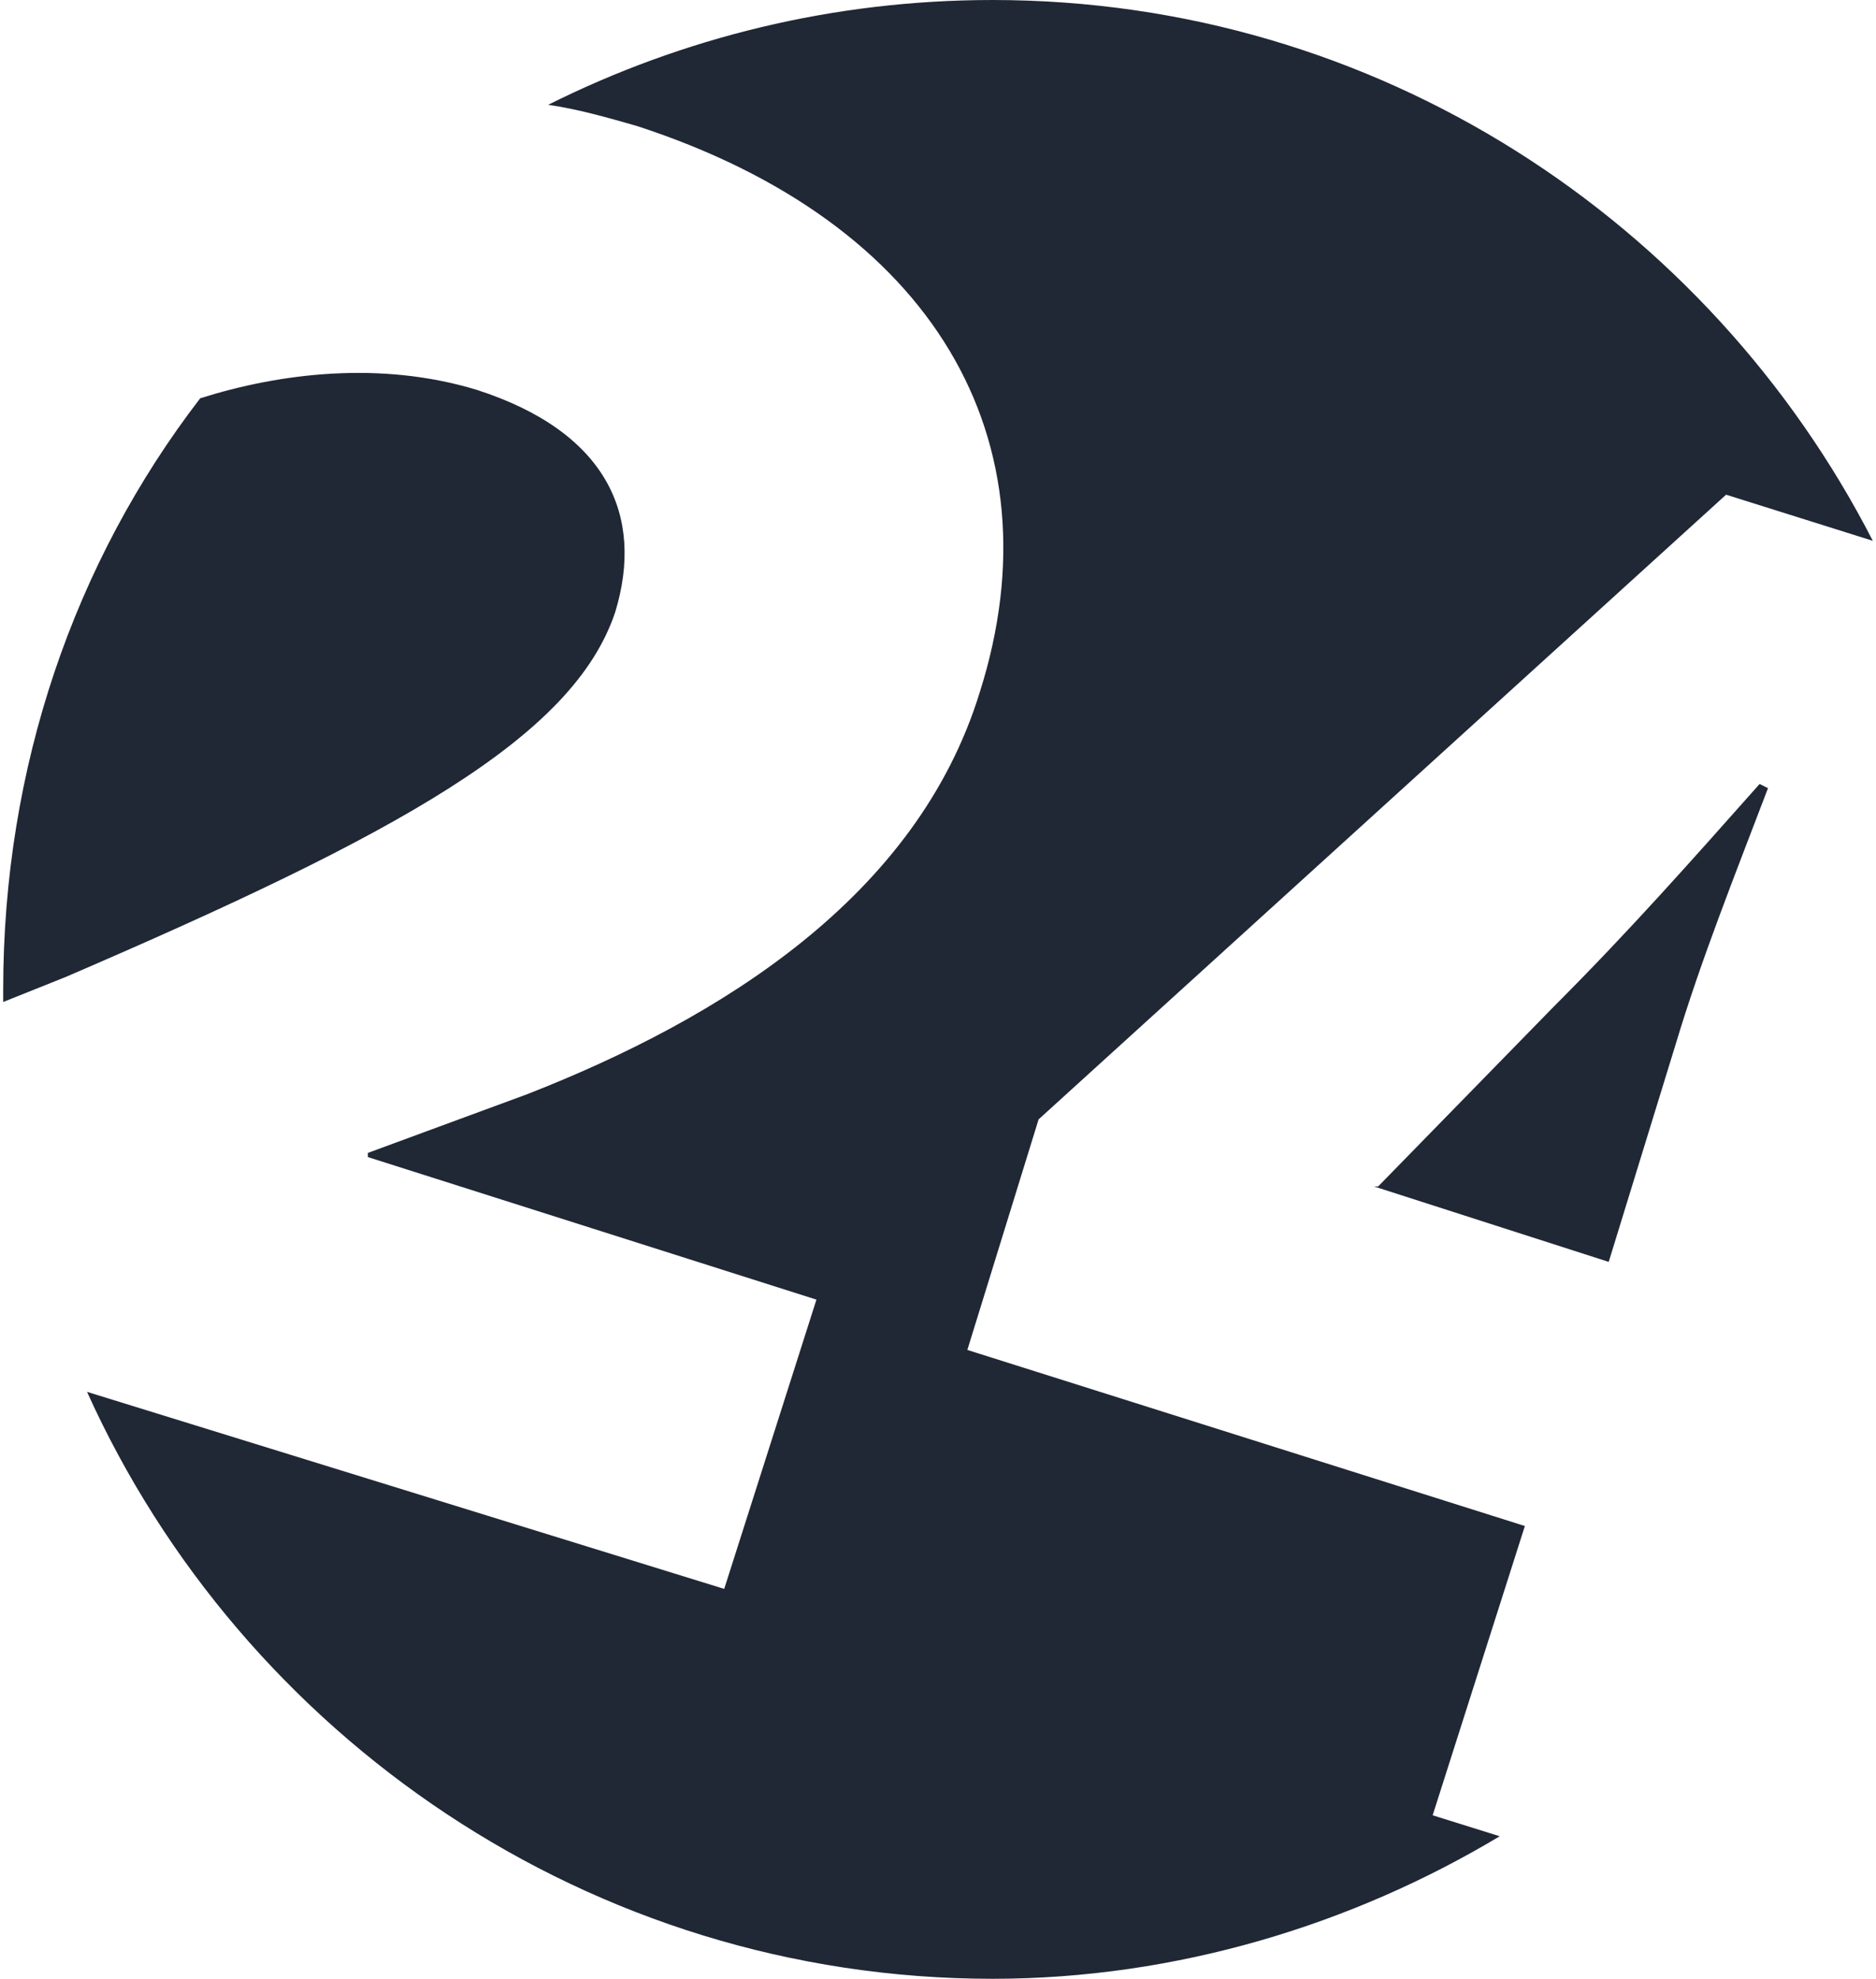 <?xml version="1.0" encoding="UTF-8"?>
<!DOCTYPE svg PUBLIC "-//W3C//DTD SVG 1.1//EN" "http://www.w3.org/Graphics/SVG/1.1/DTD/svg11.dtd">
<!-- Creator: CorelDRAW Home & Student X7 -->
<svg xmlns="http://www.w3.org/2000/svg" xml:space="preserve" width="128px" height="135px" version="1.1" style="shape-rendering:geometricPrecision; text-rendering:geometricPrecision; image-rendering:optimizeQuality; fill-rule:evenodd; clip-rule:evenodd"
viewBox="0 0 446 472"
 xmlns:xlink="http://www.w3.org/1999/xlink">
 <defs>
  <style type="text/css">
   <![CDATA[
    .fil0 {fill:#202735}
   ]]>
  </style>
 </defs>
 <g id="Warstwa_x0020_1">
  <path class="fil0" d="M236 0c92,0 171,53 210,129l-35 -11 -164 149 -17 55 133 42 -22 69 16 5c-35,21 -77,34 -121,34 -96,0 -179,-58 -216,-140l152 47 22 -69 -107 -34 0 -1 38 -14c46,-18 93,-47 108,-96 19,-60 -11,-112 -82,-135 -7,-2 -14,-4 -21,-5 32,-16 68,-25 106,-25zm-236 239c0,-1 0,-2 0,-3 0,-53 17,-102 47,-141 19,-6 43,-9 66,-2 31,10 40,30 33,53 -10,30 -52,53 -131,87l-15 6zm327 44l1 0 42 -43c18,-18 33,-35 49,-53l2 1c-8,21 -16,41 -22,61l-16 52 -56 -18z"/>
 </g>
</svg>
